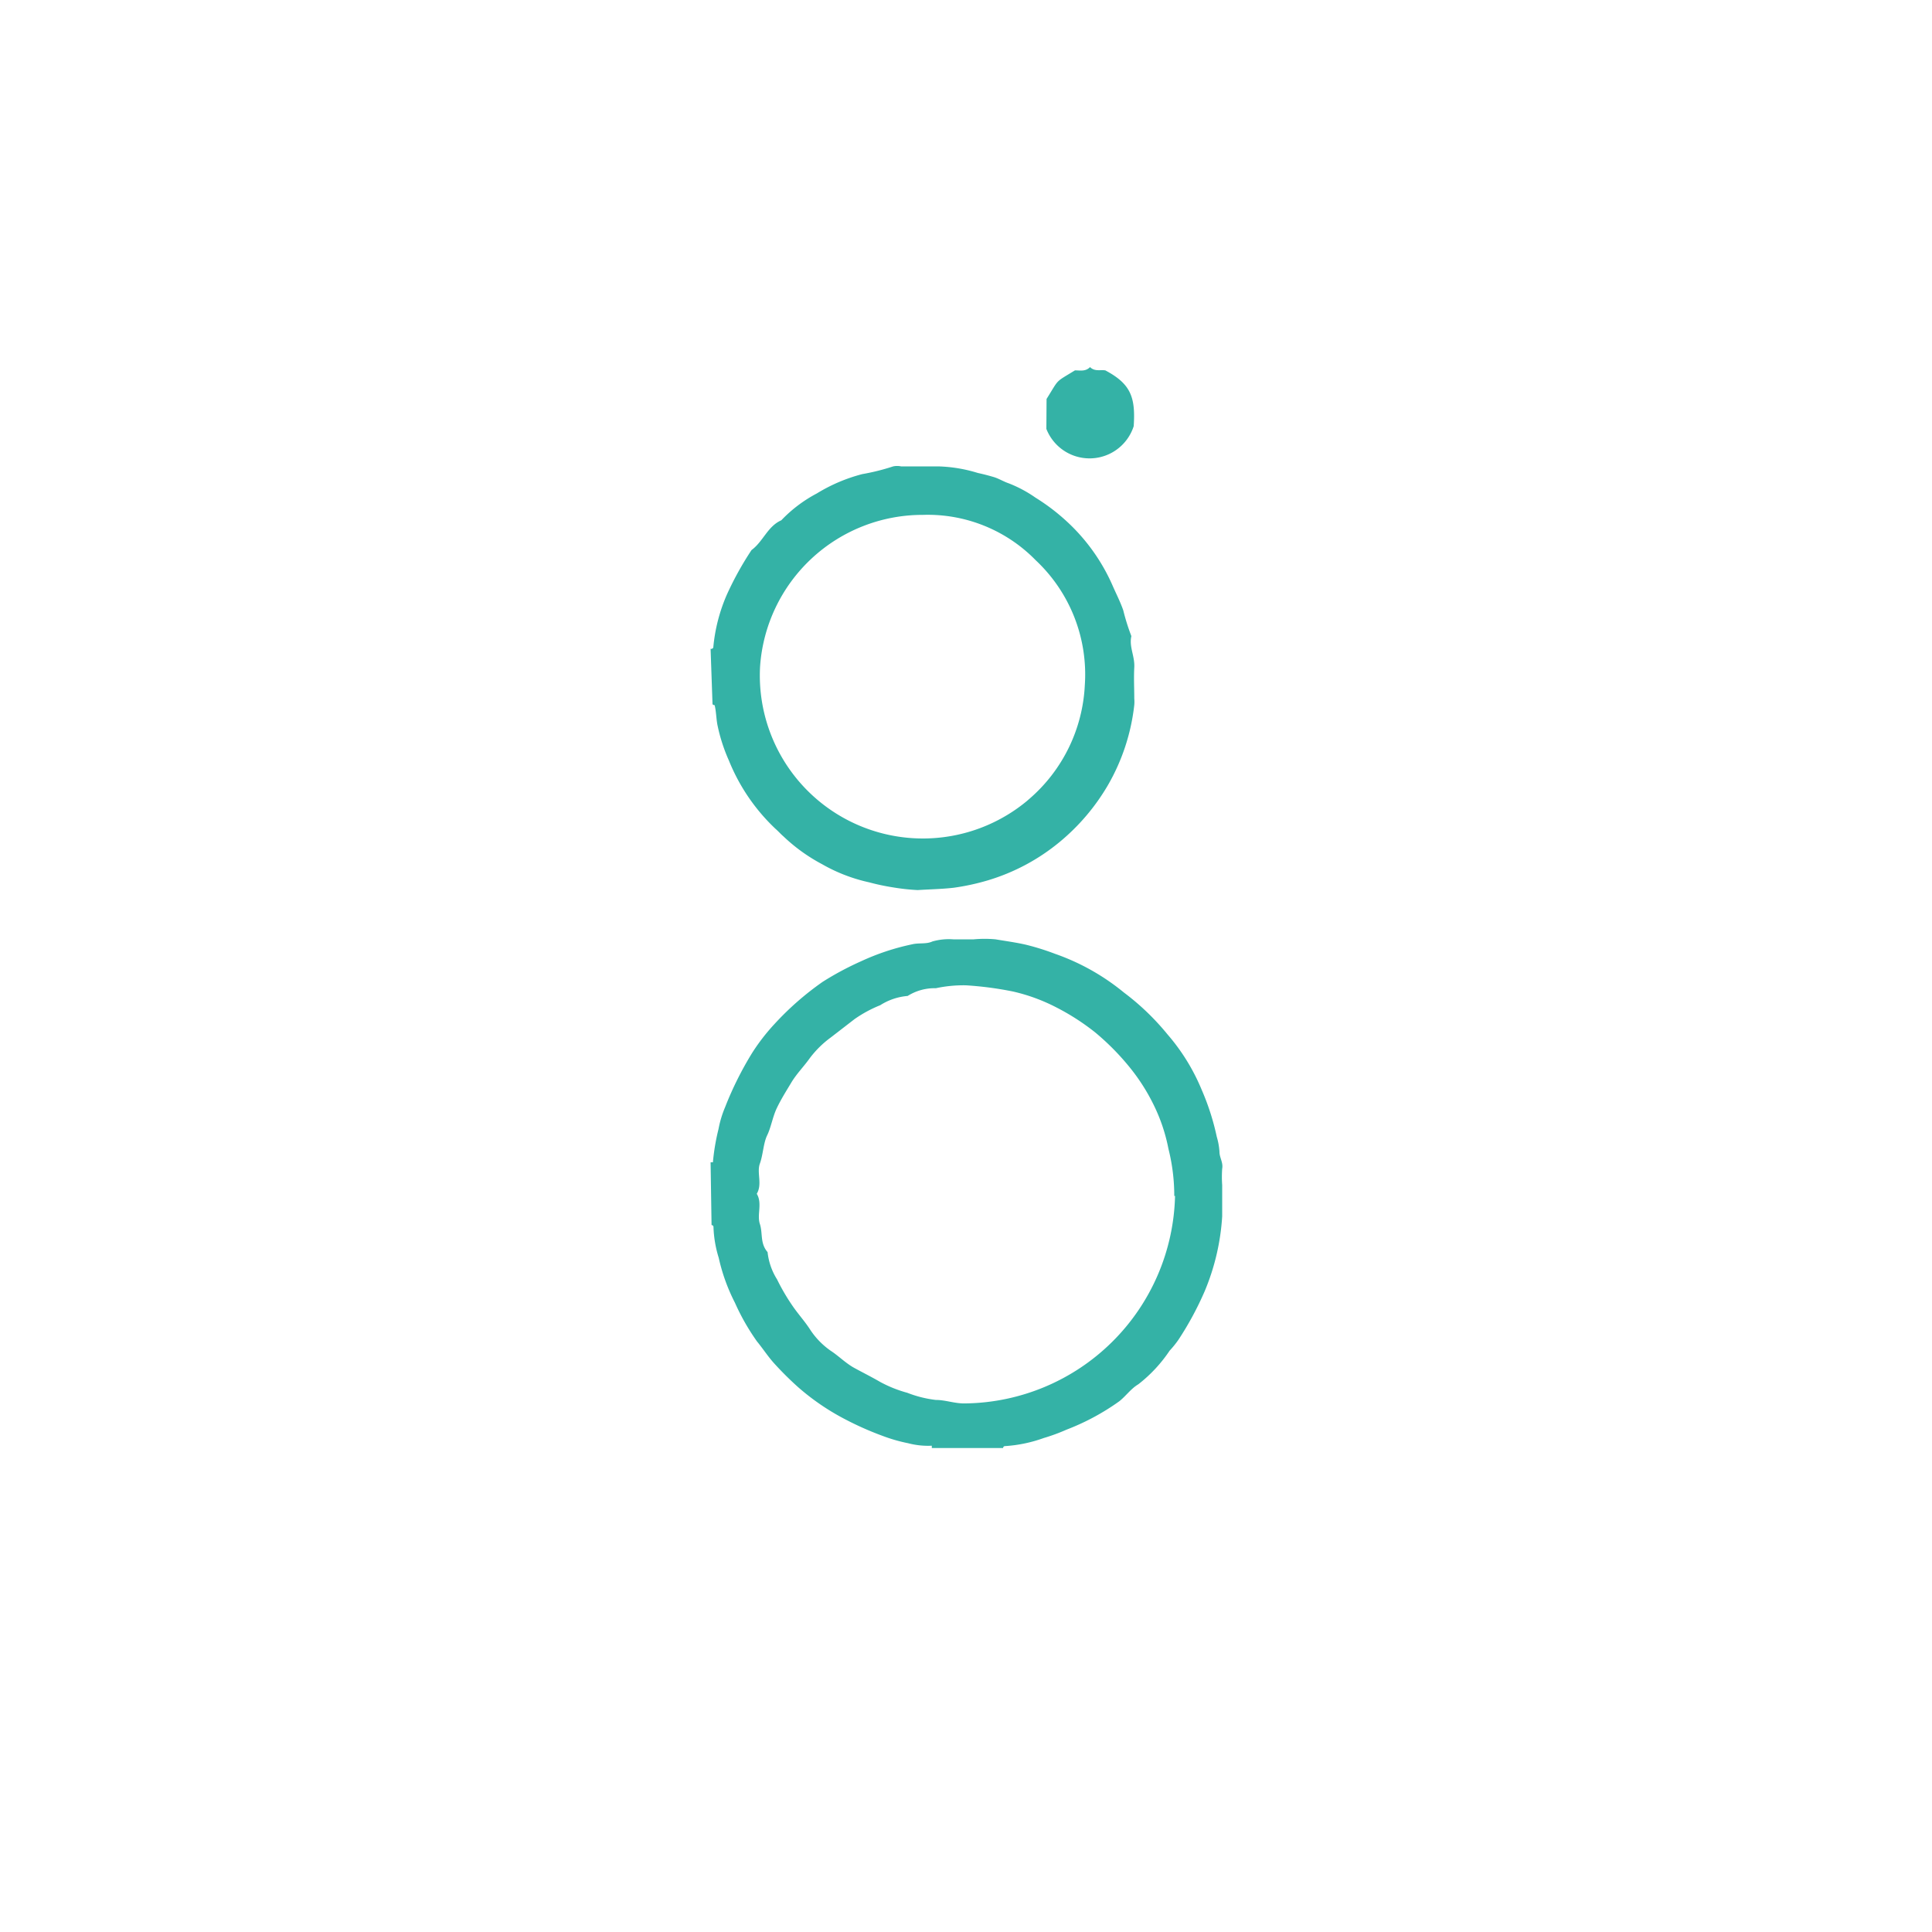 <svg id="graphics" xmlns="http://www.w3.org/2000/svg" width="100" height="100" viewBox="0 0 100 100">
  <defs>
    <style>
      .cls-1 {
        fill: #34b2a6;
      }
    </style>
  </defs>
  
  <g id="Yuftce.tif">
    <path class="cls-1" d="M36.78,60.16s.12,0,.12,0a11.23,11.23,0,0,1,.29-1.72,5.46,5.46,0,0,1,.34-1.13,17.53,17.53,0,0,1,1.4-2.81A10.45,10.45,0,0,1,40.09,53a15.15,15.15,0,0,1,2.49-2.18,15.56,15.56,0,0,1,2-1.07,12.21,12.21,0,0,1,2.62-.87c.36-.09.74,0,1.06-.15a3.08,3.08,0,0,1,1.08-.11c.36,0,.71,0,1.06,0a6.09,6.09,0,0,1,1.13,0c.53.09,1.06.16,1.58.28a13,13,0,0,1,1.5.47,11.67,11.67,0,0,1,3.56,2,12.9,12.9,0,0,1,2.26,2.17,10.49,10.49,0,0,1,1.77,2.87,12.75,12.75,0,0,1,.78,2.43,3.44,3.44,0,0,1,.14.79c0,.28.2.55.14.86a6,6,0,0,0,0,.85c0,.54,0,1.08,0,1.62a11.88,11.88,0,0,1-.9,3.86A16.46,16.46,0,0,1,61,69.34a5,5,0,0,1-.46.57,7.44,7.44,0,0,1-1.62,1.74c-.39.23-.66.63-1,.89A12.19,12.19,0,0,1,55.2,74a9.63,9.63,0,0,1-1.17.43,7.27,7.27,0,0,1-2,.42.1.1,0,0,0-.11.1s0,0,0,0H48.23s0-.12,0-.12A4.06,4.06,0,0,1,47,74.7a8.34,8.34,0,0,1-1.32-.38,16.19,16.19,0,0,1-2.2-1,12.21,12.21,0,0,1-2.18-1.53,16.82,16.82,0,0,1-1.2-1.19c-.34-.37-.6-.78-.92-1.17a11.61,11.61,0,0,1-1.14-2,9.69,9.69,0,0,1-.84-2.33,6,6,0,0,1-.27-1.58.1.1,0,0,0-.1-.11h0Zm24,1.74a9.92,9.92,0,0,0-.3-2.43,9,9,0,0,0-.77-2.29,10.18,10.18,0,0,0-1.29-2,12.93,12.93,0,0,0-1.73-1.74,12,12,0,0,0-2-1.29,9.42,9.42,0,0,0-2.26-.83A17.83,17.83,0,0,0,50,51a6.82,6.82,0,0,0-1.56.15,2.62,2.62,0,0,0-1.46.4,3.12,3.12,0,0,0-1.42.48,6.57,6.57,0,0,0-1.33.72L43,53.7a5.17,5.17,0,0,0-1.1,1.09c-.3.42-.67.79-.94,1.24s-.53.86-.75,1.32-.3,1-.5,1.41-.21,1-.38,1.47.14,1.06-.16,1.56c.3.5,0,1.07.16,1.56s0,1,.4,1.46a3.3,3.3,0,0,0,.49,1.41A10.7,10.7,0,0,0,41,67.56c.29.43.64.81.92,1.24a4,4,0,0,0,1.07,1.11c.43.28.78.65,1.24.9s.9.47,1.33.72a6.5,6.5,0,0,0,1.4.56,6,6,0,0,0,1.47.37c.53,0,1,.2,1.56.18A11,11,0,0,0,60.82,61.9Z"/>
    <path class="cls-1" d="M36.78,33.58a.11.11,0,0,0,.14-.07s0,0,0,0a8.79,8.79,0,0,1,.71-2.75,16.48,16.48,0,0,1,1.27-2.29c.6-.44.83-1.23,1.54-1.54a7.14,7.14,0,0,1,1.84-1.39,8.66,8.66,0,0,1,2.35-1,11.34,11.34,0,0,0,1.6-.4,1,1,0,0,1,.41,0c.64,0,1.28,0,1.91,0a7.59,7.59,0,0,1,2.06.34c.28.06.55.13.82.21s.52.24.79.33a6.55,6.55,0,0,1,1.38.74,10.67,10.67,0,0,1,1.91,1.51,9.93,9.93,0,0,1,2.06,3c.19.44.41.86.57,1.32a11.09,11.09,0,0,0,.41,1.31.09.09,0,0,1,0,.07c-.1.54.19,1,.16,1.57s0,1.08,0,1.62a1.88,1.88,0,0,1,0,.33,10.64,10.64,0,0,1-1.37,4.16,11,11,0,0,1-2.48,2.92,10.59,10.59,0,0,1-3.74,2,12,12,0,0,1-1.76.38c-.62.07-1.24.08-1.86.12a10.89,10.89,0,0,1-1.28-.14,11.63,11.63,0,0,1-1.23-.26,8.58,8.58,0,0,1-2.44-.94,9,9,0,0,1-2-1.44c-.14-.12-.27-.27-.41-.39a10,10,0,0,1-2.41-3.53,8.86,8.86,0,0,1-.6-1.87c-.06-.33-.06-.67-.14-1,0,0-.07,0-.11-.05Zm11-6.93a8.43,8.43,0,0,0-8.44,7.87,8.44,8.44,0,0,0,13.8,6.95l.15-.13a8.3,8.3,0,0,0,2.86-5.88A8.1,8.1,0,0,0,53.61,29,7.81,7.81,0,0,0,47.77,26.65Z"/>
    <path class="cls-1" d="M54.17,20.65c.67-1.07.41-.83,1.47-1.48.27,0,.55.07.78-.17.24.24.53.13.79.17,1.32.7,1.57,1.39,1.47,2.89a2.4,2.4,0,0,1-4.52.14Z"/>
  </g>
</svg>
